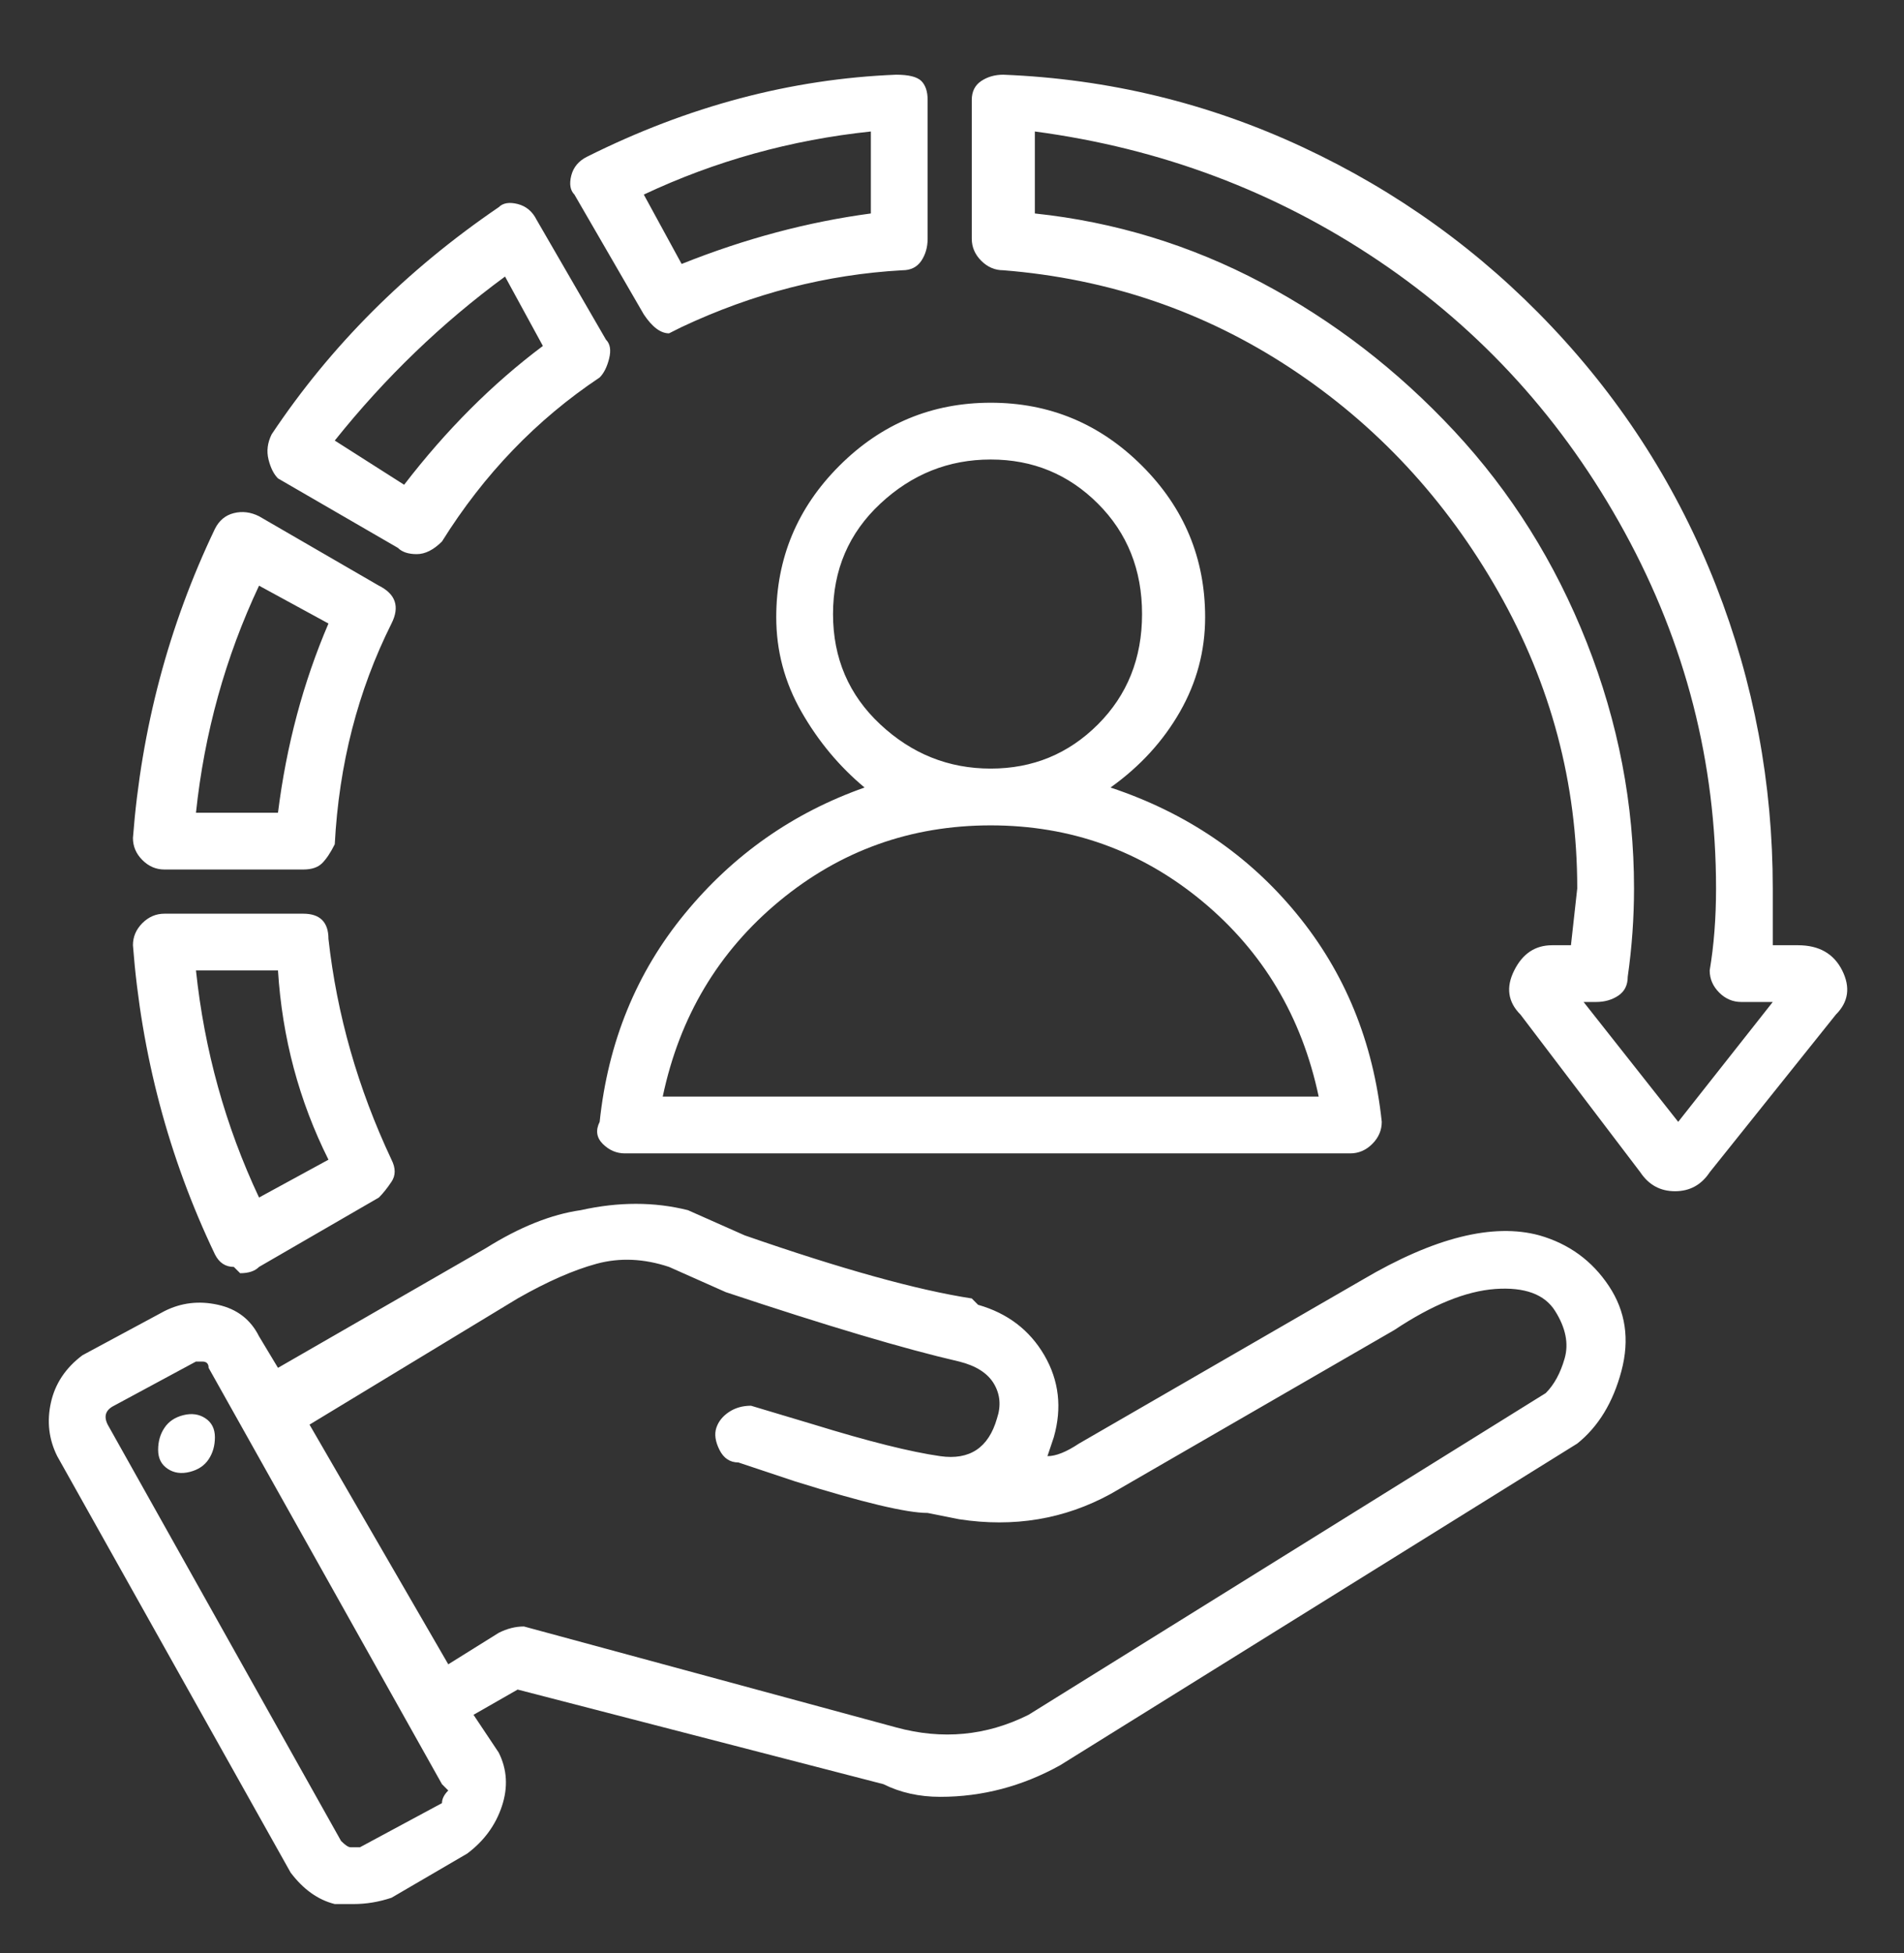 <svg width="39" height="40" viewBox="0 0 39 40" fill="none" xmlns="http://www.w3.org/2000/svg">
<rect x="0" y="0" width="39" height="40" fill="#333333" stroke="none"/>
<path d="M13.187 6.439C13.359 6.698 13.532 6.827 13.704 6.827L13.962 6.698C15.426 6.009 16.934 5.621 18.484 5.535C18.656 5.535 18.785 5.47 18.872 5.341C18.958 5.212 19.001 5.061 19.001 4.889V2.047C19.001 1.875 18.958 1.745 18.872 1.659C18.785 1.573 18.613 1.53 18.355 1.53C16.202 1.616 14.091 2.176 12.024 3.21C11.852 3.296 11.745 3.425 11.701 3.597C11.658 3.769 11.68 3.899 11.766 3.985L13.187 6.439ZM17.838 2.693V4.372C16.546 4.545 15.254 4.889 13.962 5.406L13.187 3.985C14.651 3.296 16.202 2.865 17.838 2.693ZM4.402 25.689C4.488 25.861 4.617 25.947 4.79 25.947L4.919 26.076C5.091 26.076 5.22 26.034 5.306 25.947L7.761 24.526C7.847 24.44 7.933 24.332 8.019 24.203C8.106 24.074 8.106 23.923 8.019 23.751C7.33 22.287 6.9 20.78 6.728 19.229C6.728 19.057 6.684 18.928 6.598 18.842C6.512 18.756 6.383 18.713 6.211 18.713H3.369C3.196 18.713 3.046 18.777 2.916 18.906C2.787 19.036 2.723 19.186 2.723 19.359C2.895 21.598 3.455 23.708 4.402 25.689ZM5.694 19.875C5.78 21.253 6.125 22.545 6.728 23.751L5.306 24.526C4.617 23.062 4.187 21.512 4.014 19.875H5.694ZM3.369 17.808H6.211C6.383 17.808 6.512 17.765 6.598 17.679C6.684 17.593 6.771 17.464 6.857 17.291C6.943 15.655 7.33 14.148 8.019 12.77C8.106 12.598 8.127 12.447 8.084 12.318C8.041 12.188 7.933 12.081 7.761 11.995L5.306 10.573C5.134 10.487 4.962 10.466 4.79 10.509C4.617 10.552 4.488 10.66 4.402 10.832C3.455 12.813 2.895 14.923 2.723 17.162C2.723 17.334 2.787 17.485 2.916 17.614C3.046 17.744 3.196 17.808 3.369 17.808ZM5.306 11.995L6.728 12.77C6.211 13.976 5.866 15.268 5.694 16.645H4.014C4.187 15.009 4.617 13.459 5.306 11.995ZM37.734 19.875C37.561 19.531 37.26 19.359 36.829 19.359H36.312V18.196C36.312 16.043 35.925 13.976 35.15 11.995C34.375 10.014 33.255 8.248 31.791 6.698C30.327 5.147 28.625 3.92 26.688 3.016C24.75 2.111 22.704 1.616 20.551 1.53C20.379 1.53 20.228 1.573 20.099 1.659C19.97 1.745 19.905 1.875 19.905 2.047V4.889C19.905 5.061 19.97 5.212 20.099 5.341C20.228 5.47 20.379 5.535 20.551 5.535C22.704 5.707 24.664 6.375 26.429 7.537C28.195 8.7 29.616 10.229 30.693 12.124C31.769 14.019 32.307 16.043 32.307 18.196L32.178 19.359H31.791C31.446 19.359 31.188 19.531 31.016 19.875C30.843 20.22 30.886 20.521 31.145 20.78L33.599 24.009C33.772 24.268 34.008 24.397 34.31 24.397C34.611 24.397 34.848 24.268 35.02 24.009L37.604 20.78C37.863 20.521 37.906 20.22 37.734 19.875ZM34.375 22.976L32.437 20.521H32.695C32.867 20.521 33.018 20.478 33.147 20.392C33.276 20.306 33.341 20.177 33.341 20.005C33.427 19.402 33.47 18.799 33.47 18.196C33.47 16.473 33.147 14.794 32.501 13.157C31.855 11.521 30.951 10.078 29.788 8.829C28.625 7.581 27.312 6.569 25.848 5.793C24.384 5.018 22.833 4.545 21.197 4.372V2.693C23.781 3.037 26.128 3.92 28.238 5.341C30.348 6.762 32.028 8.614 33.276 10.896C34.525 13.179 35.15 15.612 35.15 18.196C35.15 18.799 35.107 19.359 35.02 19.875C35.02 20.048 35.085 20.198 35.214 20.328C35.343 20.457 35.494 20.521 35.666 20.521H36.312L34.375 22.976ZM5.694 9.798L8.149 11.22C8.235 11.306 8.364 11.349 8.536 11.349C8.708 11.349 8.881 11.262 9.053 11.09C9.914 9.712 10.991 8.593 12.283 7.731C12.369 7.645 12.434 7.516 12.477 7.344C12.52 7.171 12.498 7.042 12.412 6.956L10.991 4.501C10.905 4.329 10.775 4.222 10.603 4.178C10.431 4.135 10.302 4.157 10.216 4.243C8.321 5.535 6.771 7.085 5.565 8.894C5.479 9.066 5.457 9.239 5.5 9.411C5.543 9.583 5.608 9.712 5.694 9.798ZM10.345 5.664L11.12 7.085C10.086 7.86 9.139 8.808 8.278 9.928L6.857 9.023C7.89 7.731 9.053 6.612 10.345 5.664ZM27.915 26.206L22.101 29.565C21.843 29.737 21.628 29.823 21.455 29.823L21.585 29.436C21.757 28.833 21.692 28.273 21.391 27.756C21.089 27.239 20.637 26.895 20.034 26.723L19.905 26.593C18.785 26.421 17.235 25.99 15.254 25.301L14.091 24.785C13.402 24.612 12.67 24.612 11.895 24.785C11.292 24.871 10.646 25.129 9.957 25.56L5.694 28.014L5.306 27.369C5.134 27.024 4.854 26.809 4.467 26.723C4.079 26.636 3.713 26.679 3.369 26.852L1.689 27.756C1.345 28.014 1.129 28.337 1.043 28.725C0.957 29.113 1 29.479 1.172 29.823L5.952 38.35C6.211 38.694 6.512 38.91 6.857 38.996H7.244C7.503 38.996 7.761 38.953 8.019 38.867L9.57 37.962C9.914 37.704 10.151 37.381 10.28 36.993C10.409 36.606 10.388 36.24 10.216 35.895L9.699 35.12L10.603 34.603L18.096 36.541C18.441 36.713 18.828 36.8 19.259 36.8C20.12 36.8 20.939 36.584 21.714 36.154L32.307 29.565C32.738 29.22 33.04 28.725 33.212 28.079C33.384 27.433 33.298 26.852 32.953 26.335C32.609 25.818 32.135 25.474 31.532 25.301C30.585 25.043 29.379 25.344 27.915 26.206ZM9.182 36.67C9.096 36.756 9.053 36.843 9.053 36.929L7.373 37.833C7.287 37.833 7.223 37.833 7.18 37.833C7.137 37.833 7.072 37.79 6.986 37.704L2.206 29.177C2.12 29.005 2.163 28.876 2.335 28.79L4.014 27.885H4.144C4.23 27.885 4.273 27.928 4.273 28.014L9.053 36.541C9.139 36.627 9.182 36.67 9.182 36.67ZM31.662 28.531L21.068 35.12C20.206 35.551 19.302 35.637 18.355 35.378L10.732 33.311C10.56 33.311 10.388 33.354 10.216 33.441L9.182 34.086L6.34 29.177L10.603 26.593C11.206 26.249 11.745 26.012 12.218 25.883C12.692 25.754 13.187 25.775 13.704 25.947L14.867 26.464C16.934 27.153 18.527 27.627 19.647 27.885C19.991 27.971 20.228 28.122 20.357 28.337C20.486 28.553 20.508 28.79 20.422 29.048C20.25 29.651 19.862 29.909 19.259 29.823C18.656 29.737 17.795 29.522 16.675 29.177L15.383 28.79C15.211 28.79 15.06 28.833 14.931 28.919C14.802 29.005 14.716 29.113 14.673 29.242C14.63 29.371 14.651 29.522 14.737 29.694C14.823 29.866 14.953 29.952 15.125 29.952L16.288 30.34C17.666 30.77 18.57 30.986 19.001 30.986L19.647 31.115C20.766 31.287 21.8 31.115 22.747 30.598L28.561 27.239C29.336 26.723 30.025 26.443 30.628 26.399C31.231 26.357 31.64 26.507 31.855 26.852C32.071 27.196 32.135 27.519 32.049 27.821C31.963 28.122 31.834 28.359 31.662 28.531ZM4.402 29.436C4.402 29.608 4.359 29.759 4.273 29.888C4.187 30.017 4.058 30.103 3.885 30.146C3.713 30.189 3.562 30.168 3.433 30.081C3.304 29.995 3.239 29.866 3.239 29.694C3.239 29.522 3.282 29.371 3.369 29.242C3.455 29.113 3.584 29.026 3.756 28.983C3.928 28.94 4.079 28.962 4.208 29.048C4.337 29.134 4.402 29.263 4.402 29.436ZM24.685 12.641C24.685 11.435 24.255 10.401 23.393 9.54C22.532 8.679 21.498 8.248 20.293 8.248C19.087 8.248 18.053 8.679 17.192 9.54C16.331 10.401 15.9 11.435 15.9 12.641C15.9 13.33 16.072 13.976 16.417 14.579C16.761 15.181 17.192 15.698 17.709 16.129C16.245 16.645 15.017 17.507 14.027 18.713C13.036 19.918 12.455 21.34 12.283 22.976C12.197 23.148 12.218 23.299 12.347 23.428C12.477 23.557 12.627 23.622 12.8 23.622H27.657C27.829 23.622 27.98 23.557 28.109 23.428C28.238 23.299 28.303 23.148 28.303 22.976C28.13 21.34 27.549 19.918 26.558 18.713C25.568 17.507 24.298 16.645 22.747 16.129C23.35 15.698 23.824 15.181 24.168 14.579C24.513 13.976 24.685 13.33 24.685 12.641ZM27.011 22.459H13.575C13.919 20.823 14.716 19.488 15.965 18.454C17.214 17.421 18.656 16.904 20.293 16.904C21.929 16.904 23.372 17.421 24.621 18.454C25.869 19.488 26.666 20.823 27.011 22.459ZM20.293 15.741C19.431 15.741 18.678 15.44 18.032 14.837C17.386 14.234 17.063 13.48 17.063 12.576C17.063 11.672 17.386 10.918 18.032 10.315C18.678 9.712 19.431 9.411 20.293 9.411C21.154 9.411 21.886 9.712 22.489 10.315C23.092 10.918 23.393 11.672 23.393 12.576C23.393 13.48 23.092 14.234 22.489 14.837C21.886 15.44 21.154 15.741 20.293 15.741Z" fill="white"/>
</svg>
